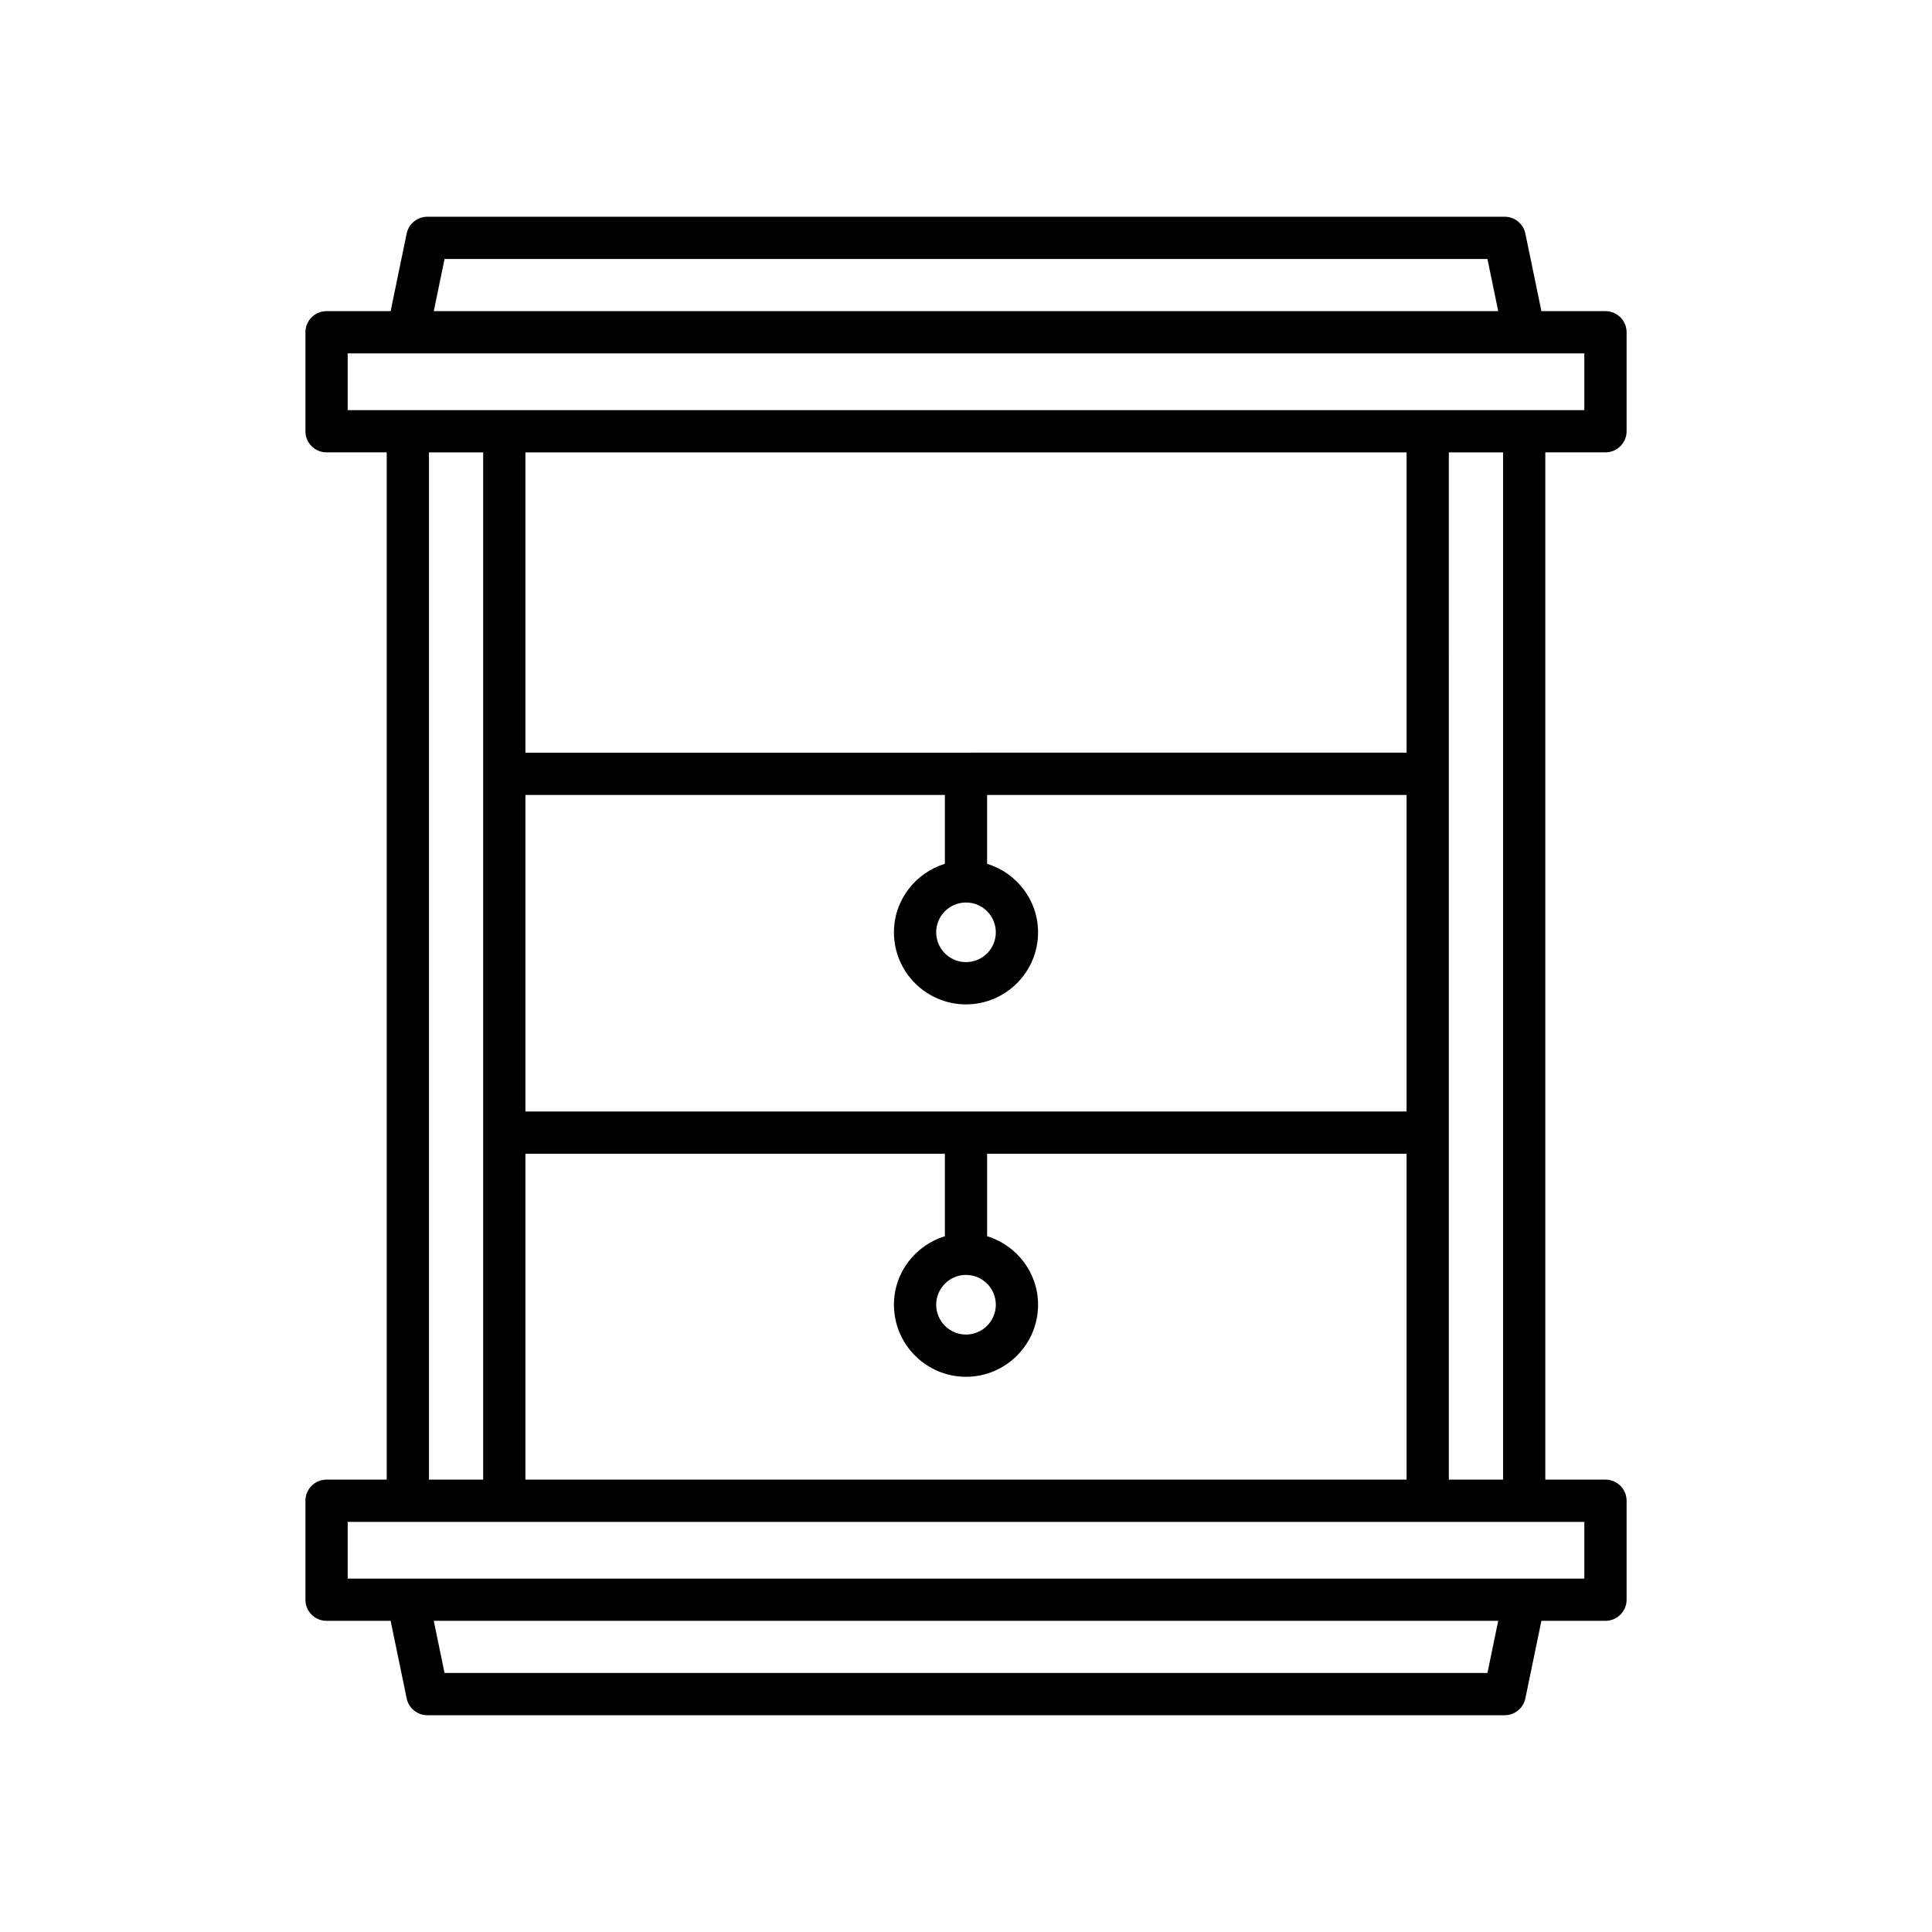 <?xml version="1.0" encoding="UTF-8"?>
<!-- Uploaded to: ICON Repo, www.svgrepo.com, Generator: ICON Repo Mixer Tools -->
<svg fill="#000000" width="800px" height="800px" version="1.1" viewBox="144 144 512 512" xmlns="http://www.w3.org/2000/svg">
 <path d="m230.54 536.11c-3.09 0-5.598 2.508-5.598 5.598v26.23c0 3.09 2.508 5.598 5.598 5.598h16.98l4.25 20.551c0.539 2.598 2.828 4.465 5.484 4.465h285.5c2.652 0 4.945-1.863 5.484-4.465l4.25-20.551h16.98c3.09 0 5.598-2.508 5.598-5.598v-26.23c0-3.09-2.508-5.598-5.598-5.598h-15.945v-272.23h15.945c3.09 0 5.598-2.508 5.598-5.598v-26.23c0-3.09-2.508-5.598-5.598-5.598h-16.98l-4.25-20.551c-0.539-2.598-2.828-4.465-5.484-4.465h-285.5c-2.652 0-4.945 1.863-5.484 4.465l-4.25 20.551h-16.98c-3.09 0-5.598 2.508-5.598 5.598v26.23c0 3.09 2.508 5.598 5.598 5.598h15.945v272.23zm307.65 51.246h-276.38l-2.856-13.82h282.09zm-276.38-374.72h276.38l2.856 13.82h-282.09zm-25.676 40.051v-15.035h327.73v15.035zm306.19 11.195v272.23h-14.371l0.004-272.23zm-147.92 207.72c-7.789 2.41-13.5 9.594-13.5 18.164 0 10.531 8.566 19.098 19.098 19.098s19.098-8.566 19.098-19.098c0-8.57-5.711-15.754-13.5-18.164v-21.844h111.16v86.355h-233.52v-86.355h111.16zm5.598 10.262c4.356 0 7.902 3.547 7.902 7.902s-3.547 7.902-7.902 7.902-7.902-3.547-7.902-7.902c0-4.359 3.543-7.902 7.902-7.902zm-116.76-43.305v-83.895h111.16v18.246c-7.789 2.41-13.5 9.594-13.5 18.164 0 10.527 8.566 19.094 19.098 19.094s19.098-8.566 19.098-19.094c0-8.57-5.711-15.754-13.5-18.164v-18.246h111.16v83.898zm116.76-55.391c4.356 0 7.902 3.547 7.902 7.902 0 4.359-3.547 7.902-7.902 7.902s-7.902-3.543-7.902-7.898c0-4.359 3.543-7.906 7.902-7.906zm-116.76-39.699v-79.586h233.52v79.582zm-11.195-79.586v272.23h-14.371v-272.23zm291.82 283.43v15.035h-327.73v-15.035z"/>
</svg>